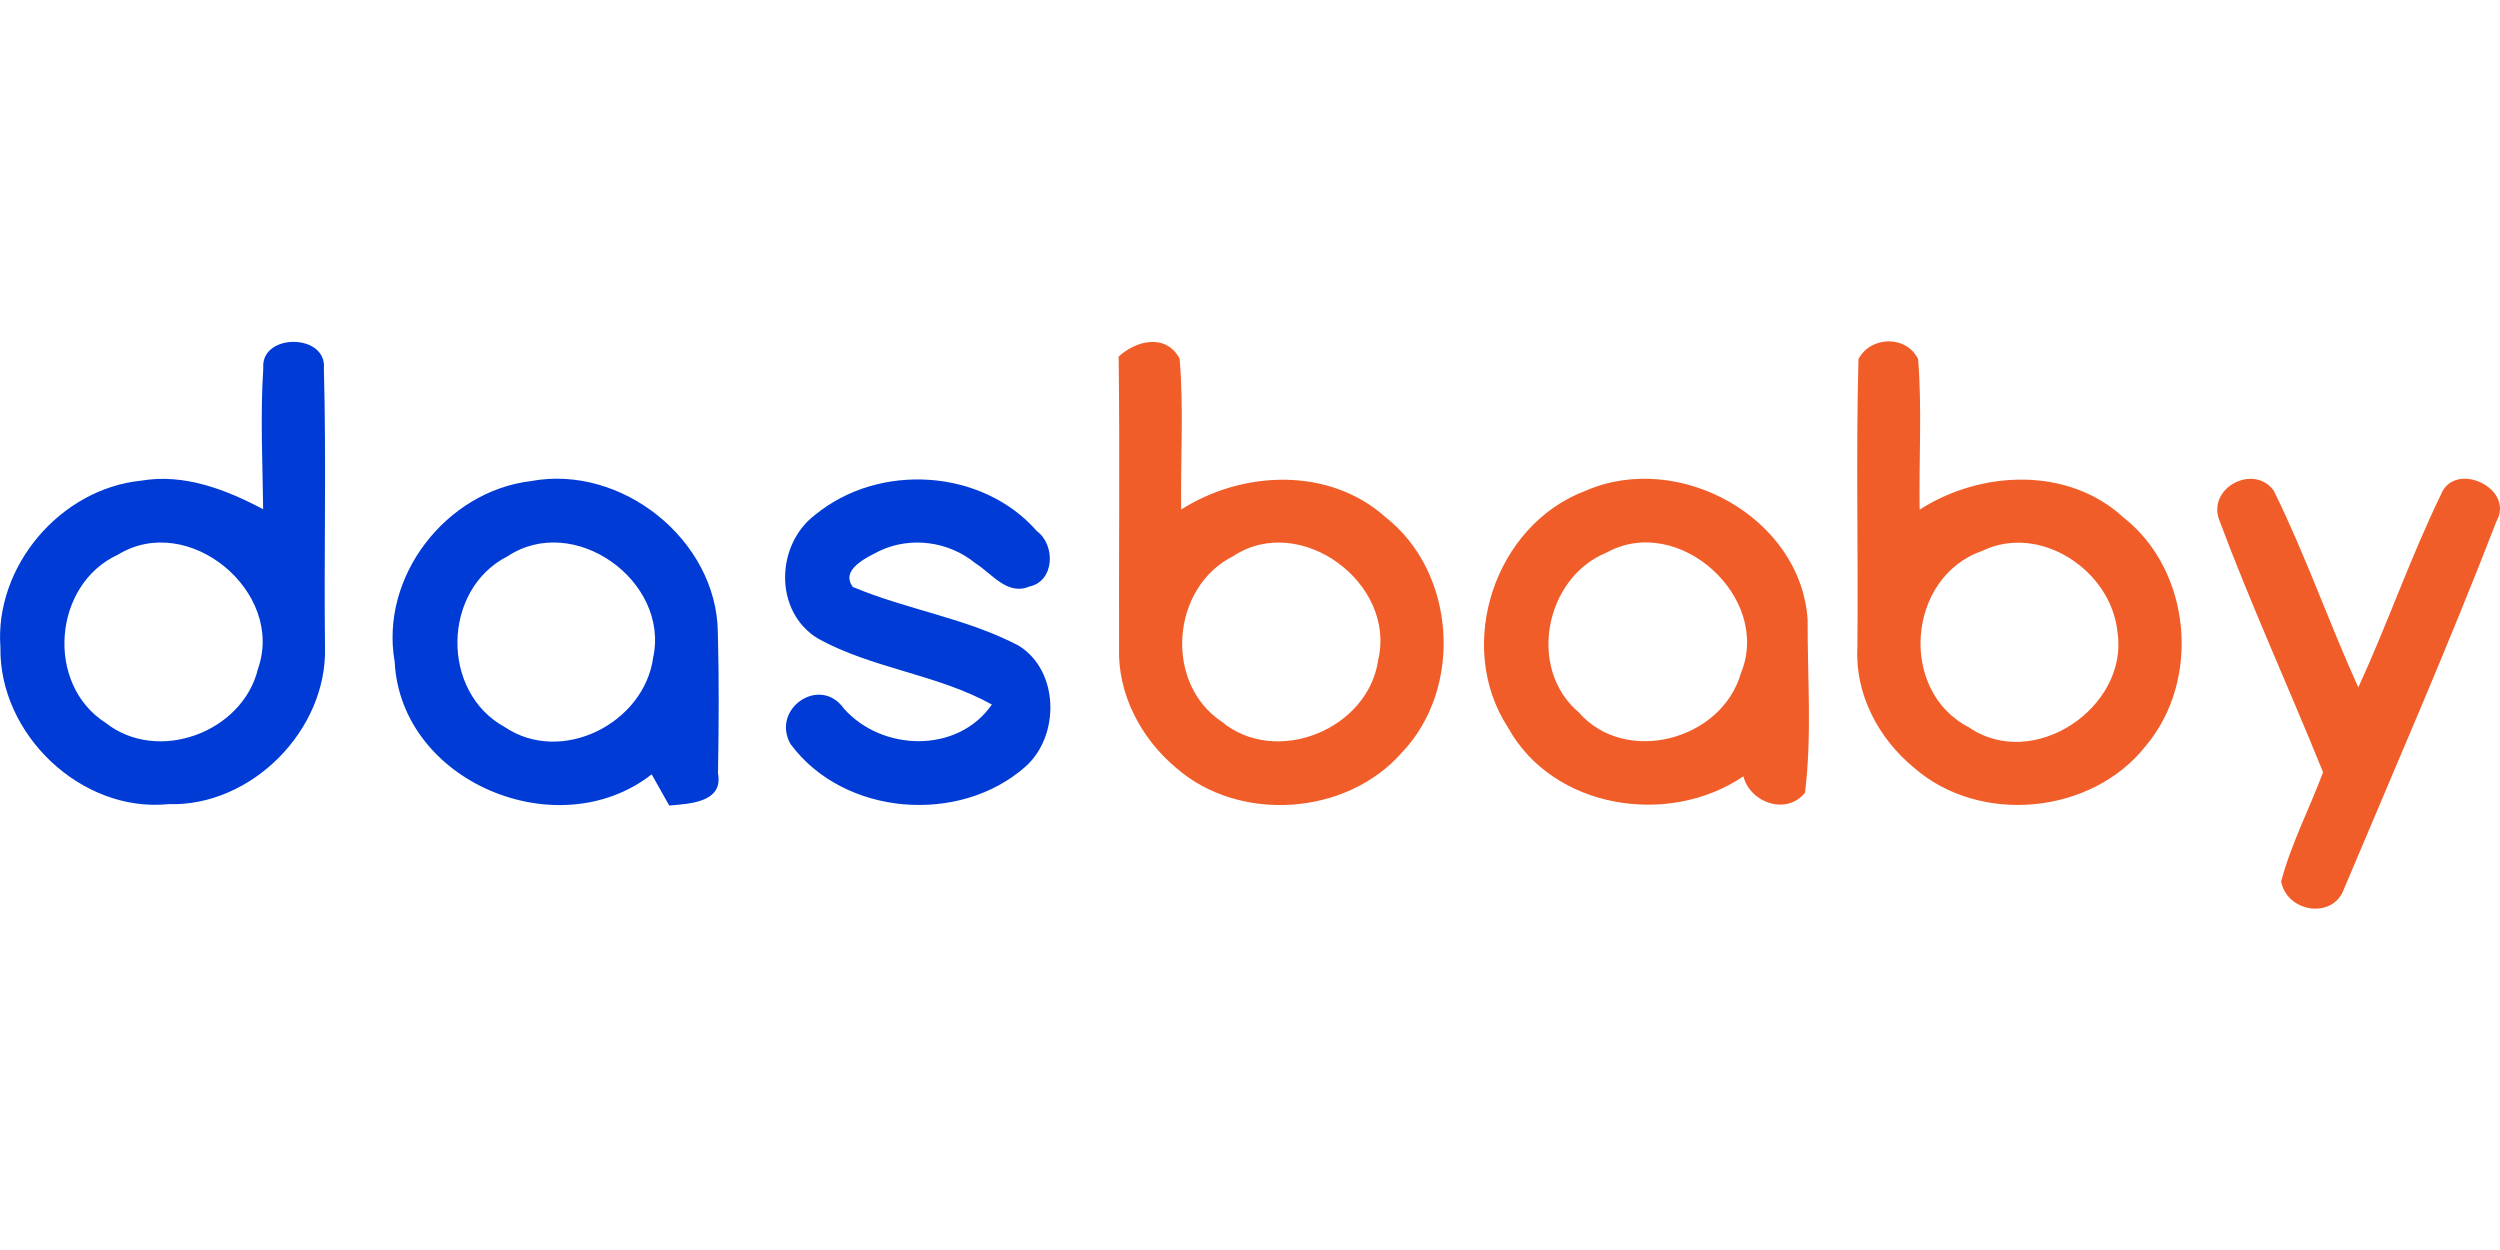<?xml version="1.0"?>
<svg xmlns="http://www.w3.org/2000/svg" viewBox="0 -24.505 179.46 89.73"><path fill="#003bd6" d="M18.9 1.92c-.2-2.52 4.57-2.51 4.35.02.18 6.67 0 13.34.08 20.01.17 5.95-5.28 11.46-11.24 11.27C5.83 33.85-.07 28.21.03 21.97-.4 16.15 4.33 10.59 10.12 10c3.09-.53 6.09.63 8.77 2.05-.04-3.38-.21-6.76.01-10.13M8.47 15.31c-4.67 2.14-5.23 9.3-.89 12.07 3.73 2.95 9.84.7 10.94-3.88 1.95-5.53-5-11.29-10.05-8.19Zm19.86 7.68c-1.07-6.1 3.69-12.23 9.78-12.96 6.5-1.22 13.34 4.21 13.42 10.86.09 3.37.07 6.75.01 10.12.4 2.12-2.1 2.18-3.5 2.31-.32-.56-.94-1.68-1.26-2.24-6.71 5.25-18.02.57-18.45-8.09m8.1-7.56c-4.7 2.39-4.82 9.74-.19 12.26 4.07 2.74 10.01-.27 10.65-5.01 1.17-5.49-5.69-10.41-10.46-7.25Zm22.1-2.99c4.58-3.75 11.98-3.31 15.91 1.19 1.34.99 1.27 3.59-.55 3.97-1.59.67-2.69-.94-3.87-1.67-1.9-1.57-4.64-1.95-6.88-.89-.87.45-2.86 1.33-1.92 2.59 3.88 1.63 8.15 2.24 11.9 4.21 2.92 1.8 2.98 6.46.5 8.68-4.74 4.2-13.04 3.56-16.87-1.61-1.43-2.52 2.1-4.97 3.82-2.56 2.74 3.1 8.18 3.26 10.63-.28-3.92-2.18-8.56-2.57-12.47-4.73-3.19-1.92-3.07-6.75-.2-8.9Z"/><path fill="#f15d29" d="M80.3 1.09c1.27-1.16 3.39-1.68 4.38.15.3 3.6.06 7.22.11 10.83 4.42-2.81 10.61-3.07 14.66.54 5.07 3.97 5.61 12.27 1.18 16.91-3.98 4.54-11.67 5.06-16.21 1.09-2.52-2.11-4.2-5.3-4.09-8.62-.02-6.97.06-13.94-.03-20.9m8.22 14.33c-4.44 2.23-4.99 9.09-.82 11.88 3.91 3.24 10.53.55 11.23-4.43 1.32-5.5-5.59-10.63-10.41-7.45Zm44.89-14.15c.87-1.66 3.43-1.73 4.28 0 .29 3.59.05 7.21.11 10.81 4.38-2.82 10.63-3.11 14.62.55 4.89 3.83 5.59 11.68 1.62 16.4-3.88 4.94-11.91 5.71-16.64 1.58-2.55-2.09-4.25-5.29-4.07-8.64.07-6.9-.11-13.81.08-20.7m8.86 13.78c-5.37 1.87-6.01 10.04-.94 12.65 4.63 3.2 11.5-1.43 10.67-6.84-.44-4.42-5.59-7.84-9.73-5.81Zm-28.44-4.33c6.64-2.9 15.44 1.88 15.93 9.26-.02 4.13.32 8.32-.19 12.42-1.32 1.64-3.94.73-4.42-1.18-5.36 3.65-13.69 2.35-16.91-3.52-3.82-5.87-.95-14.53 5.59-16.98m1.5 4.44c-4.42 1.79-5.72 8.32-2 11.47 3.36 3.85 10.27 2 11.64-2.81 2.24-5.44-4.48-11.51-9.64-8.66Zm43.96-2.38c-.81-2.32 2.53-4.01 3.93-2.06 2.27 4.59 3.95 9.45 6.07 14.12 2.1-4.57 3.74-9.33 5.93-13.84.97-2.49 5.34-.47 3.98 1.93-3.43 8.88-7.25 17.62-10.94 26.38-.79 2.2-4.09 1.68-4.51-.54.72-2.71 2.03-5.22 3.01-7.84-2.45-6.06-5.18-12.02-7.47-18.15Z"/></svg>
